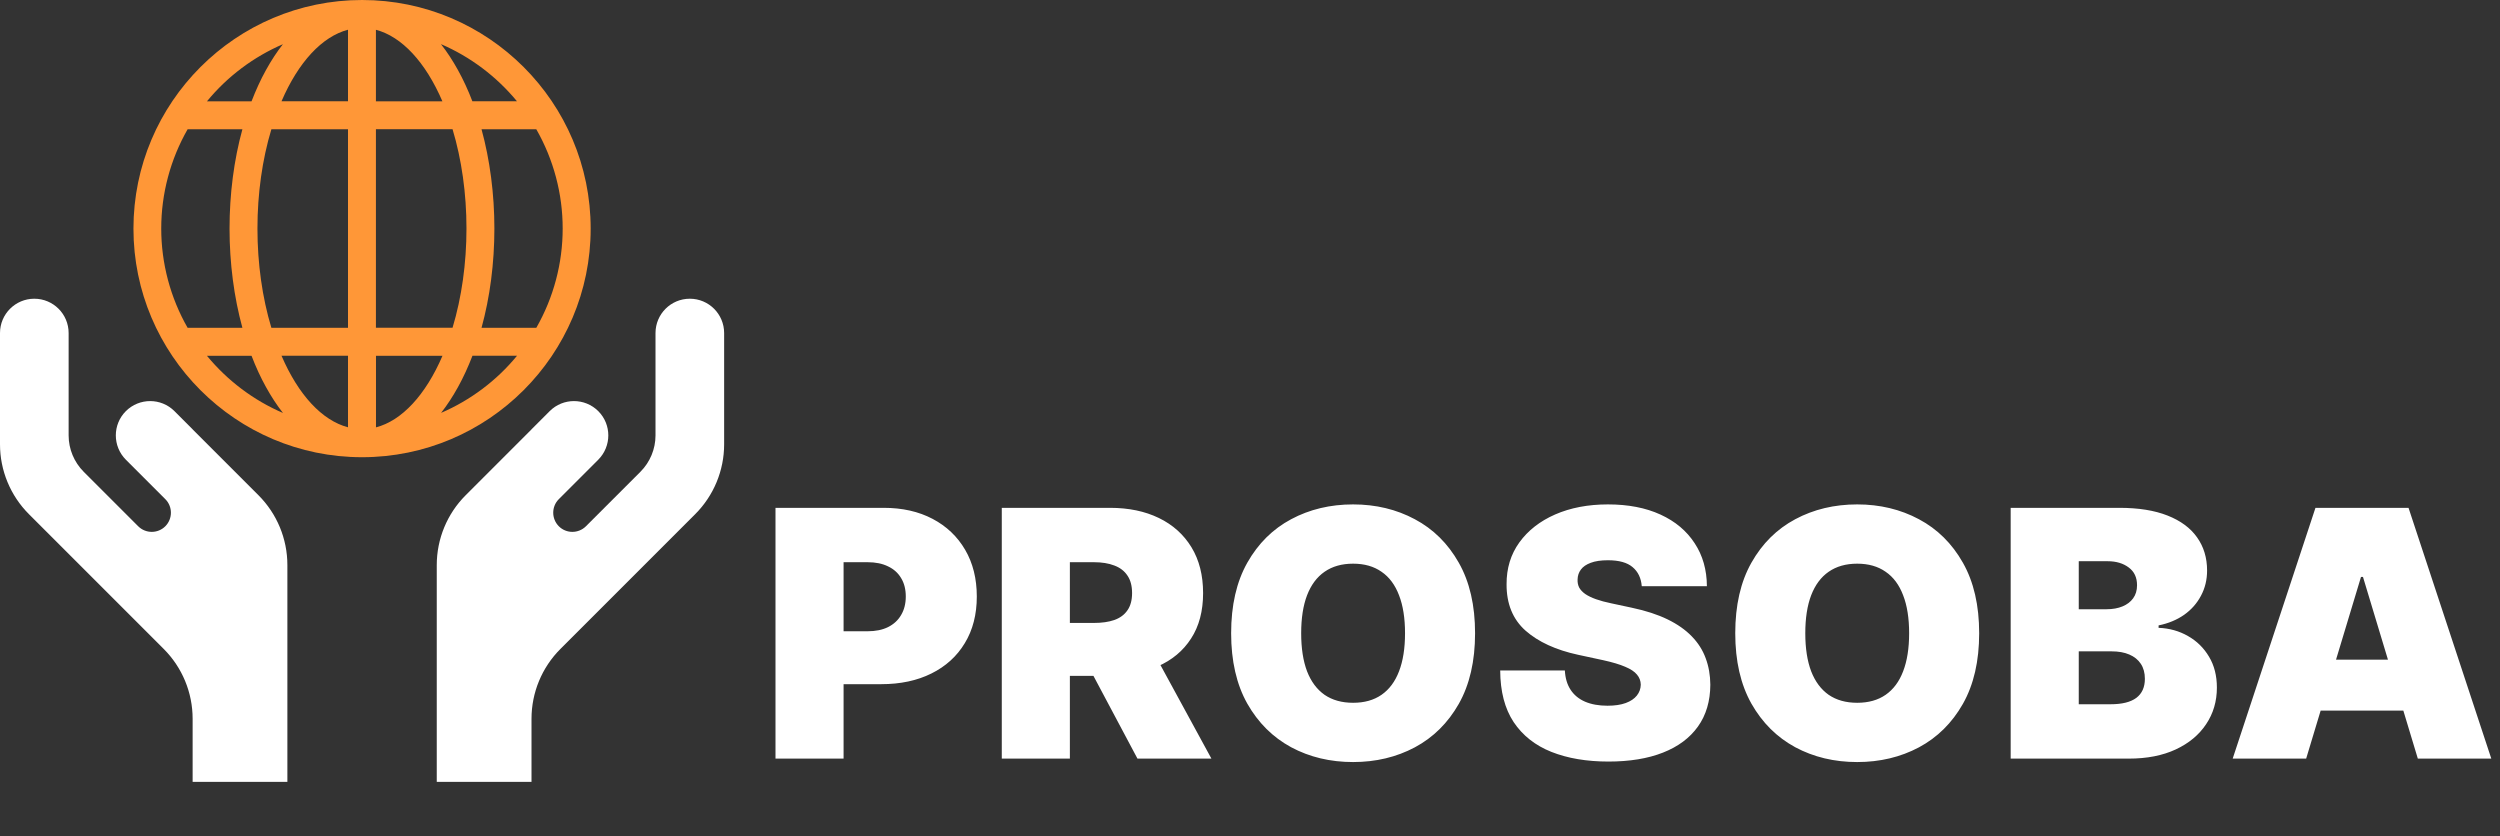 <?xml version="1.0" encoding="UTF-8"?> <svg xmlns="http://www.w3.org/2000/svg" width="290" height="97" viewBox="0 0 290 97" fill="none"><rect x="0" y="0" width="290" height="97" fill="#333333" stroke="none"/><path d="M41.999 0C27.376 0 15.48 11.895 15.48 26.519C15.48 41.142 27.376 53.037 41.999 53.037C56.623 53.037 68.518 41.142 68.518 26.519C68.518 11.895 56.623 0 41.999 0ZM51.328 41.273C49.365 45.834 46.613 48.794 43.614 49.575V41.273H51.328ZM51.158 47.905C51.861 47.008 52.518 46.004 53.129 44.898C53.747 43.785 54.304 42.564 54.806 41.266H59.977C57.604 44.156 54.567 46.429 51.158 47.897V47.905ZM54.798 11.756C54.304 10.457 53.74 9.244 53.121 8.123C52.511 7.018 51.854 6.013 51.15 5.117C54.559 6.585 57.589 8.865 59.969 11.748H54.798V11.756ZM43.607 11.756V3.455C46.606 4.243 49.357 7.196 51.32 11.756H43.607ZM57.349 26.511C57.349 22.507 56.831 18.55 55.857 14.995H62.211C64.213 18.496 65.271 22.468 65.271 26.511C65.271 30.553 64.213 34.526 62.211 38.027H55.857C56.839 34.464 57.349 30.507 57.349 26.511ZM43.607 38.027V14.987H52.495C53.554 18.496 54.111 22.461 54.111 26.503C54.111 30.546 53.554 34.511 52.495 38.02H43.607V38.027ZM32.655 11.748C34.618 7.188 37.369 4.236 40.368 3.447V11.748H32.655ZM32.825 5.117C32.121 6.013 31.464 7.018 30.854 8.123C30.235 9.236 29.679 10.457 29.177 11.756H24.006C26.378 8.865 29.416 6.593 32.825 5.124V5.117ZM40.368 14.987V38.027H31.48C30.421 34.518 29.864 30.553 29.864 26.511C29.864 22.468 30.421 18.503 31.48 14.995H40.368V14.987ZM28.118 38.027H21.764C19.762 34.526 18.703 30.553 18.703 26.511C18.703 22.468 19.762 18.496 21.764 14.995H28.118C27.136 18.558 26.626 22.515 26.626 26.511C26.626 30.507 27.144 34.472 28.118 38.027ZM29.177 41.266C29.671 42.564 30.235 43.785 30.854 44.898C31.464 46.004 32.121 47.008 32.825 47.905C29.416 46.437 26.386 44.156 24.006 41.273H29.177V41.266ZM40.368 41.266V49.567C37.369 48.778 34.618 45.826 32.655 41.266H40.368Z" fill="#FF9737"></path><path d="M22.345 49.801L20.235 47.691C18.681 46.138 16.162 46.138 14.6 47.691C13.047 49.245 13.047 51.765 14.6 53.326L19.176 57.901C20.042 58.767 20.042 60.174 19.176 61.047C18.31 61.913 16.904 61.913 16.03 61.047L9.716 54.733C8.595 53.612 7.961 52.089 7.961 50.505V38.633C7.961 36.43 6.176 34.652 3.98 34.652C1.778 34.652 0 36.438 0 38.633V51.54C0 54.578 1.206 57.492 3.354 59.641L18.99 75.277C21.139 77.425 22.345 80.339 22.345 83.377V90.696H33.336V65.546C33.336 62.508 32.13 59.594 29.981 57.446L22.345 49.809V49.801Z" fill="white"></path><path d="M61.655 49.801L63.765 47.691C65.319 46.138 67.838 46.138 69.399 47.691C70.953 49.245 70.953 51.765 69.399 53.326L64.824 57.901C63.958 58.767 63.958 60.174 64.824 61.047C65.689 61.913 67.096 61.913 67.969 61.047L74.284 54.733C75.405 53.612 76.039 52.089 76.039 50.505V38.633C76.039 36.43 77.824 34.652 80.019 34.652C82.222 34.652 84 36.438 84 38.633V51.54C84 54.578 82.794 57.492 80.645 59.641L65.009 75.277C62.861 77.425 61.655 80.339 61.655 83.377V90.696H50.664V65.546C50.664 62.508 51.87 59.594 54.019 57.446L61.655 49.809V49.801Z" fill="white"></path><path d="M89.957 88V58.909H102.514C104.673 58.909 106.562 59.335 108.181 60.188C109.801 61.04 111.06 62.238 111.96 63.781C112.859 65.325 113.309 67.129 113.309 69.193C113.309 71.276 112.845 73.081 111.917 74.605C110.999 76.13 109.706 77.304 108.039 78.128C106.382 78.952 104.446 79.364 102.23 79.364H94.73V73.227H100.639C101.567 73.227 102.358 73.066 103.011 72.744C103.674 72.413 104.181 71.944 104.531 71.338C104.891 70.732 105.071 70.017 105.071 69.193C105.071 68.36 104.891 67.65 104.531 67.062C104.181 66.466 103.674 66.011 103.011 65.699C102.358 65.377 101.567 65.216 100.639 65.216H97.855V88H89.957ZM116.207 88V58.909H128.764C130.923 58.909 132.812 59.302 134.431 60.088C136.051 60.874 137.31 62.006 138.21 63.483C139.109 64.96 139.559 66.731 139.559 68.796C139.559 70.879 139.095 72.635 138.167 74.065C137.249 75.495 135.956 76.575 134.289 77.304C132.632 78.033 130.696 78.398 128.48 78.398H120.98V72.261H126.889C127.817 72.261 128.608 72.148 129.261 71.921C129.924 71.684 130.431 71.31 130.781 70.798C131.141 70.287 131.321 69.619 131.321 68.796C131.321 67.962 131.141 67.285 130.781 66.764C130.431 66.234 129.924 65.846 129.261 65.599C128.608 65.344 127.817 65.216 126.889 65.216H124.105V88H116.207ZM133.252 74.648L140.525 88H131.946L124.843 74.648H133.252ZM171.108 73.454C171.108 76.693 170.478 79.425 169.218 81.651C167.959 83.867 166.259 85.547 164.119 86.693C161.979 87.829 159.592 88.398 156.96 88.398C154.308 88.398 151.913 87.825 149.772 86.679C147.642 85.524 145.947 83.838 144.687 81.622C143.437 79.397 142.812 76.674 142.812 73.454C142.812 70.216 143.437 67.489 144.687 65.273C145.947 63.047 147.642 61.367 149.772 60.23C151.913 59.084 154.308 58.511 156.96 58.511C159.592 58.511 161.979 59.084 164.119 60.23C166.259 61.367 167.959 63.047 169.218 65.273C170.478 67.489 171.108 70.216 171.108 73.454ZM162.983 73.454C162.983 71.712 162.751 70.244 162.287 69.051C161.832 67.849 161.155 66.939 160.255 66.324C159.365 65.699 158.267 65.386 156.96 65.386C155.653 65.386 154.55 65.699 153.65 66.324C152.76 66.939 152.083 67.849 151.619 69.051C151.164 70.244 150.937 71.712 150.937 73.454C150.937 75.197 151.164 76.669 151.619 77.872C152.083 79.065 152.76 79.974 153.65 80.599C154.55 81.215 155.653 81.523 156.96 81.523C158.267 81.523 159.365 81.215 160.255 80.599C161.155 79.974 161.832 79.065 162.287 77.872C162.751 76.669 162.983 75.197 162.983 73.454ZM190.444 68C190.368 67.053 190.013 66.314 189.378 65.784C188.753 65.254 187.801 64.989 186.523 64.989C185.709 64.989 185.041 65.088 184.52 65.287C184.009 65.476 183.63 65.737 183.384 66.068C183.138 66.4 183.01 66.778 183 67.204C182.981 67.555 183.043 67.872 183.185 68.156C183.337 68.431 183.573 68.682 183.895 68.909C184.217 69.127 184.629 69.326 185.131 69.506C185.633 69.686 186.23 69.847 186.921 69.989L189.307 70.5C190.917 70.841 192.295 71.291 193.441 71.849C194.587 72.408 195.524 73.066 196.253 73.824C196.982 74.572 197.517 75.415 197.858 76.352C198.209 77.29 198.389 78.312 198.398 79.421C198.389 81.333 197.91 82.953 196.963 84.278C196.016 85.604 194.662 86.613 192.901 87.304C191.149 87.995 189.042 88.341 186.58 88.341C184.051 88.341 181.845 87.967 179.961 87.219C178.086 86.471 176.627 85.32 175.586 83.767C174.553 82.204 174.033 80.206 174.023 77.773H181.523C181.57 78.663 181.793 79.411 182.191 80.017C182.588 80.623 183.147 81.082 183.867 81.395C184.596 81.707 185.462 81.864 186.466 81.864C187.309 81.864 188.015 81.76 188.583 81.551C189.151 81.343 189.582 81.054 189.875 80.685C190.169 80.315 190.32 79.894 190.33 79.421C190.32 78.975 190.174 78.587 189.89 78.256C189.615 77.915 189.16 77.612 188.526 77.347C187.891 77.072 187.034 76.816 185.955 76.579L183.057 75.954C180.481 75.396 178.45 74.463 176.963 73.156C175.486 71.84 174.752 70.046 174.762 67.773C174.752 65.926 175.245 64.312 176.239 62.929C177.243 61.537 178.63 60.453 180.401 59.676C182.181 58.9 184.222 58.511 186.523 58.511C188.872 58.511 190.903 58.904 192.617 59.69C194.331 60.476 195.652 61.584 196.58 63.014C197.517 64.435 197.991 66.097 198 68H190.444ZM229.584 73.454C229.584 76.693 228.954 79.425 227.695 81.651C226.435 83.867 224.736 85.547 222.596 86.693C220.455 87.829 218.069 88.398 215.436 88.398C212.785 88.398 210.389 87.825 208.249 86.679C206.118 85.524 204.423 83.838 203.164 81.622C201.914 79.397 201.289 76.674 201.289 73.454C201.289 70.216 201.914 67.489 203.164 65.273C204.423 63.047 206.118 61.367 208.249 60.23C210.389 59.084 212.785 58.511 215.436 58.511C218.069 58.511 220.455 59.084 222.596 60.23C224.736 61.367 226.435 63.047 227.695 65.273C228.954 67.489 229.584 70.216 229.584 73.454ZM221.459 73.454C221.459 71.712 221.227 70.244 220.763 69.051C220.309 67.849 219.632 66.939 218.732 66.324C217.842 65.699 216.743 65.386 215.436 65.386C214.13 65.386 213.026 65.699 212.127 66.324C211.237 66.939 210.56 67.849 210.096 69.051C209.641 70.244 209.414 71.712 209.414 73.454C209.414 75.197 209.641 76.669 210.096 77.872C210.56 79.065 211.237 79.974 212.127 80.599C213.026 81.215 214.13 81.523 215.436 81.523C216.743 81.523 217.842 81.215 218.732 80.599C219.632 79.974 220.309 79.065 220.763 77.872C221.227 76.669 221.459 75.197 221.459 73.454ZM233.238 88V58.909H245.852C248.068 58.909 249.929 59.207 251.434 59.804C252.949 60.401 254.091 61.243 254.858 62.332C255.634 63.421 256.022 64.704 256.022 66.182C256.022 67.252 255.786 68.227 255.312 69.108C254.848 69.989 254.195 70.727 253.352 71.324C252.509 71.911 251.524 72.318 250.397 72.546V72.829C251.647 72.877 252.784 73.194 253.806 73.781C254.829 74.359 255.644 75.159 256.25 76.182C256.856 77.195 257.159 78.388 257.159 79.761C257.159 81.352 256.742 82.768 255.909 84.008C255.085 85.249 253.911 86.224 252.386 86.935C250.861 87.645 249.043 88 246.931 88H233.238ZM241.136 81.693H244.829C246.155 81.693 247.149 81.447 247.812 80.954C248.475 80.453 248.806 79.714 248.806 78.739C248.806 78.057 248.65 77.479 248.338 77.006C248.025 76.532 247.58 76.172 247.002 75.926C246.434 75.68 245.748 75.557 244.943 75.557H241.136V81.693ZM241.136 70.671H244.375C245.066 70.671 245.677 70.562 246.207 70.344C246.737 70.126 247.149 69.813 247.443 69.406C247.746 68.99 247.897 68.483 247.897 67.886C247.897 66.987 247.575 66.3 246.931 65.827C246.288 65.344 245.473 65.102 244.488 65.102H241.136V70.671ZM267.514 88H258.991L268.593 58.909H279.389L288.991 88H280.468L274.105 66.921H273.877L267.514 88ZM265.923 76.523H281.946V82.432H265.923V76.523Z" fill="white"></path></svg> 